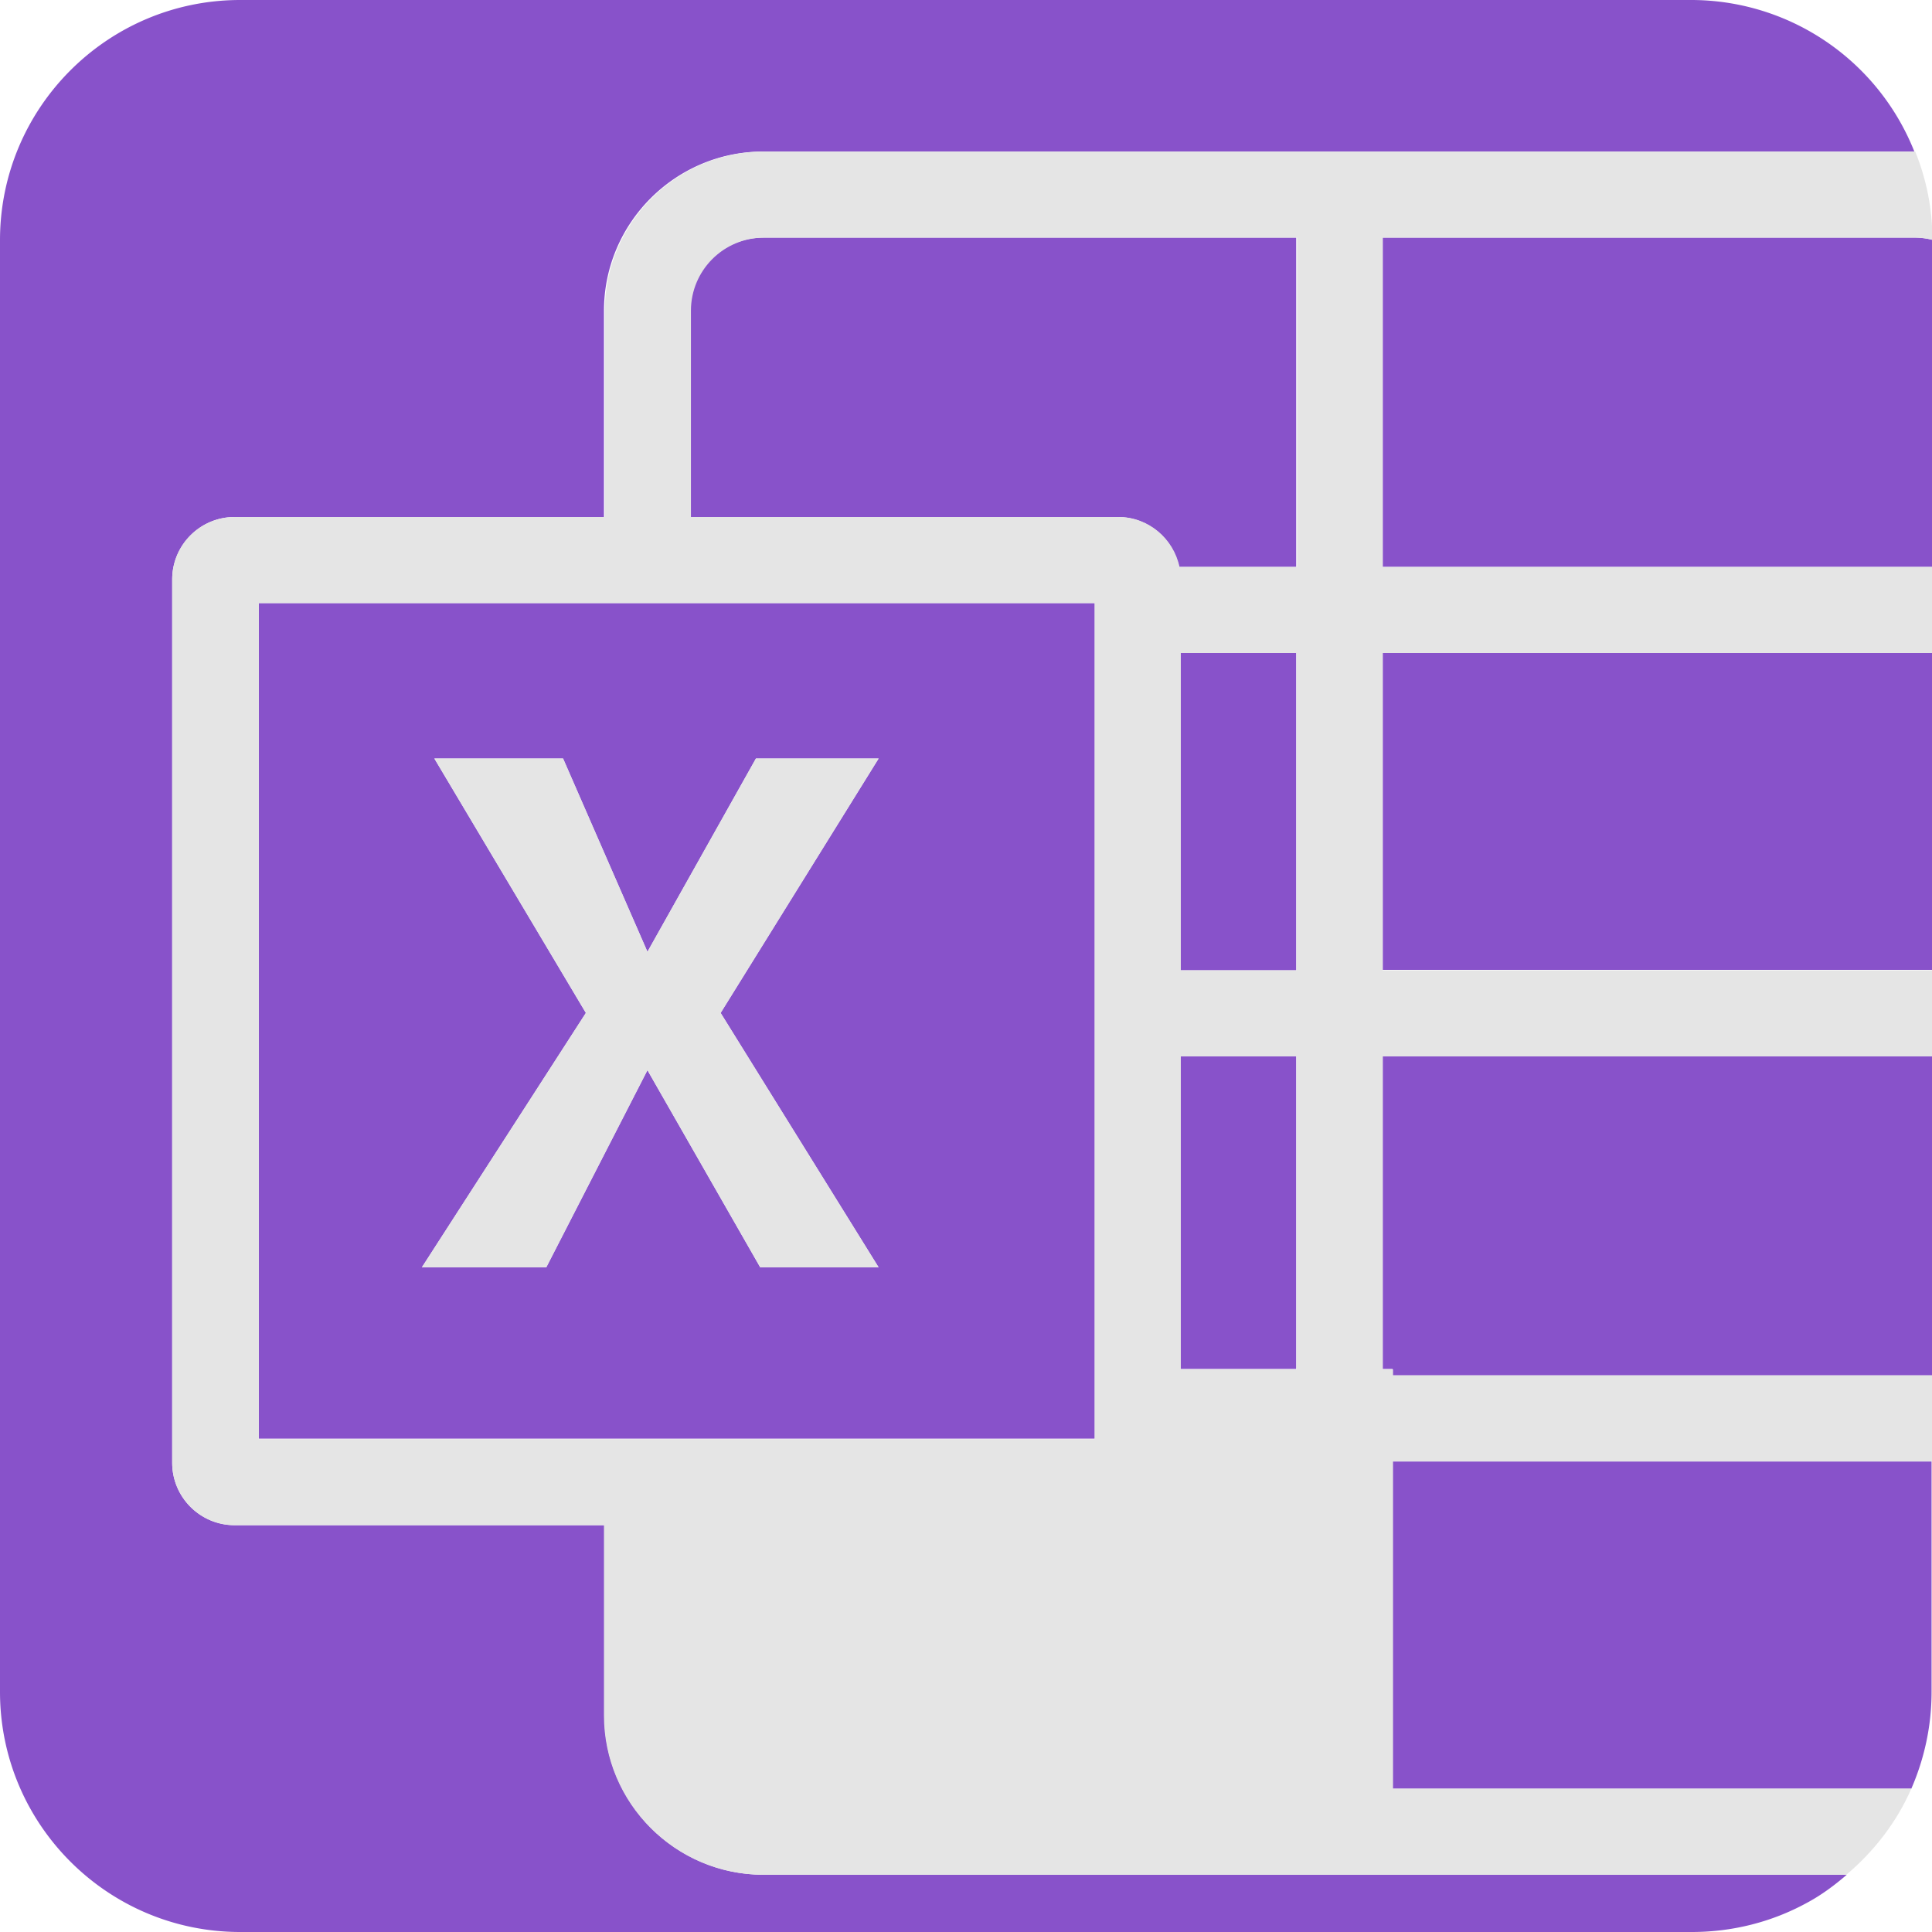 <svg xmlns="http://www.w3.org/2000/svg" id="Camada_2" data-name="Camada 2" viewBox="0 0 44.88 44.88"><defs><style>.cls-1,.cls-2{fill:#e5e5e5;stroke-width:0}.cls-2{fill:#8852ca}</style></defs><g id="PM3"><path d="M32.35 41.55H44.4c.3-.69.47-1.45.47-2.25v-5.35H32.34v7.6zm-.23-19.02h12.76v-7.36H32.12v7.36zm0 9.27h.23v.15h12.53v-7.42H32.12v7.27zm0-26.28v7.65h12.76v-7.6a1.6 1.6 0 00-.39-.05H32.11zm-4.7 19.01h2.69v7.27h-2.69zm0-9.36h2.69v7.37h-2.69z" class="cls-2"/><path d="M14.04 39.85v-4.42H5.45c-.8 0-1.45-.65-1.45-1.45V13.46c0-.8.65-1.45 1.45-1.45h8.58V7.22c0-2.04 1.66-3.7 3.7-3.7h26.74A5.58 5.58 0 0039.29 0H5.58C2.5 0 0 2.5 0 5.58V39.3c0 3.08 2.5 5.58 5.58 5.58H39.3c.96 0 1.87-.24 2.66-.67.34-.18.65-.41.94-.66H17.74c-2.04 0-3.7-1.66-3.7-3.7z" class="cls-2"/><path d="M16.04 7.22v4.79h9.93c.7 0 1.28.5 1.42 1.16h2.72V5.52H17.73c-.94 0-1.7.76-1.7 1.7zM6.01 33.42h19.42V14.01H6.01v19.42zm4.08-15.8h2.99l1.96 4.49 2.52-4.49h2.85l-3.67 5.91 3.67 5.91h-2.75l-2.62-4.58-2.35 4.58H9.8l3.81-5.91-3.52-5.91z" class="cls-2"/><path d="M44.41 41.55H32.36v-7.6h12.53v-2H32.36v-.14h-.24v-7.27h12.76v-2H32.12v-7.37h12.76v-2H32.12V5.52H44.5c.13 0 .26.02.39.05 0-.72-.14-1.41-.4-2.05H17.75c-2.04 0-3.7 1.66-3.7 3.7v4.79h-8.6c-.8 0-1.45.65-1.45 1.45v20.52c0 .8.65 1.45 1.45 1.45h8.58v4.42c0 2.04 1.66 3.7 3.7 3.7h25.16c.64-.54 1.17-1.22 1.51-2zm-18.98-8.12H6.01V14.01h19.42v19.42zm4.69-1.62h-2.69v-7.27h2.69v7.27zm0-9.27h-2.69v-7.37h2.69v7.37zm0-9.37H27.4c-.14-.66-.72-1.16-1.42-1.16h-9.93V7.22c0-.94.76-1.7 1.7-1.7h12.38v7.65z" class="cls-1"/><path d="M12.69 29.44l2.35-4.58 2.62 4.58h2.75l-3.67-5.91 3.67-5.91h-2.85l-2.52 4.49-1.96-4.49h-2.99l3.52 5.91-3.81 5.91h2.89z" class="cls-1"/></g></svg>
